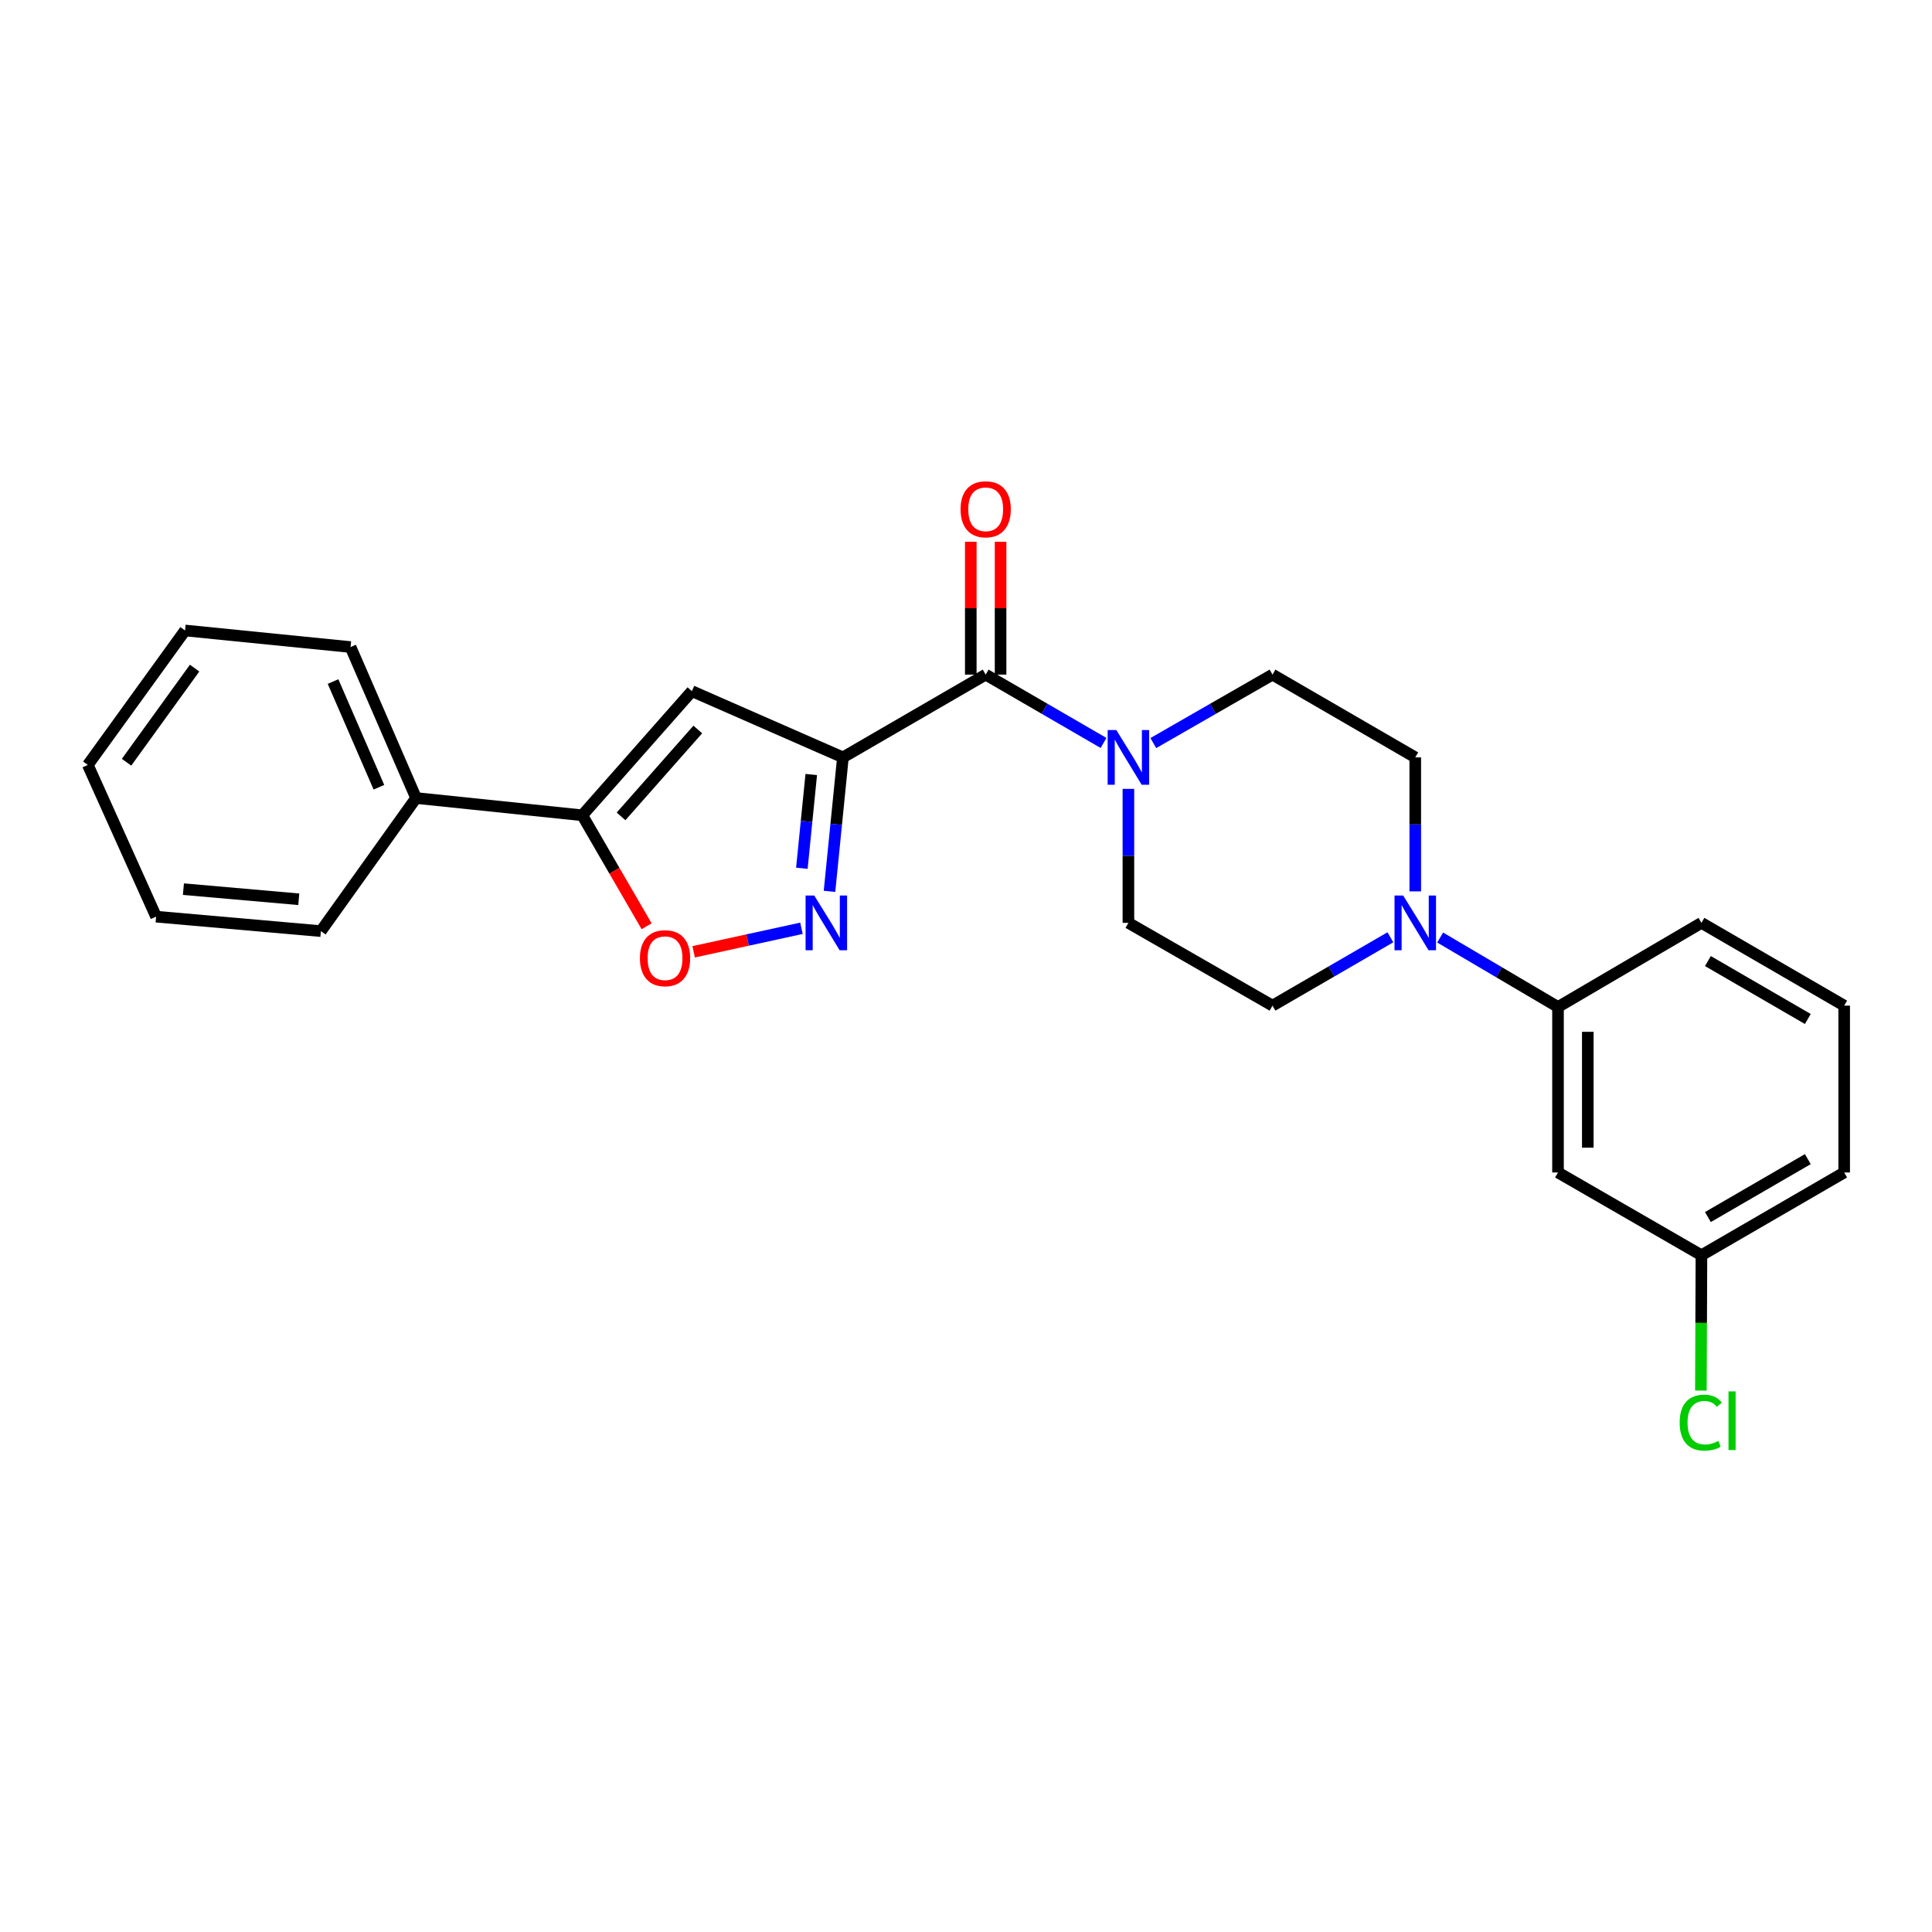 <?xml version='1.0' encoding='iso-8859-1'?>
<svg version='1.1' baseProfile='full'
              xmlns='http://www.w3.org/2000/svg'
                      xmlns:rdkit='http://www.rdkit.org/xml'
                      xmlns:xlink='http://www.w3.org/1999/xlink'
                  xml:space='preserve'
width='1000px' height='1000px' viewBox='0 0 1000 1000'>
<!-- END OF HEADER -->
<rect style='opacity:1.0;fill:#FFFFFF;stroke:none' width='1000' height='1000' x='0' y='0'> </rect>
<path class='bond-0' d='M 436.296,392.019 L 432.821,426.69' style='fill:none;fill-rule:evenodd;stroke:#000000;stroke-width:6px;stroke-linecap:butt;stroke-linejoin:miter;stroke-opacity:1' />
<path class='bond-0' d='M 432.821,426.69 L 429.346,461.362' style='fill:none;fill-rule:evenodd;stroke:#0000FF;stroke-width:6px;stroke-linecap:butt;stroke-linejoin:miter;stroke-opacity:1' />
<path class='bond-0' d='M 419.908,400.882 L 417.475,425.152' style='fill:none;fill-rule:evenodd;stroke:#000000;stroke-width:6px;stroke-linecap:butt;stroke-linejoin:miter;stroke-opacity:1' />
<path class='bond-0' d='M 417.475,425.152 L 415.043,449.422' style='fill:none;fill-rule:evenodd;stroke:#0000FF;stroke-width:6px;stroke-linecap:butt;stroke-linejoin:miter;stroke-opacity:1' />
<path class='bond-1' d='M 436.296,392.019 L 358.13,357.738' style='fill:none;fill-rule:evenodd;stroke:#000000;stroke-width:6px;stroke-linecap:butt;stroke-linejoin:miter;stroke-opacity:1' />
<path class='bond-2' d='M 436.296,392.019 L 510.187,349.178' style='fill:none;fill-rule:evenodd;stroke:#000000;stroke-width:6px;stroke-linecap:butt;stroke-linejoin:miter;stroke-opacity:1' />
<path class='bond-5' d='M 414.835,480.482 L 386.933,486.567' style='fill:none;fill-rule:evenodd;stroke:#0000FF;stroke-width:6px;stroke-linecap:butt;stroke-linejoin:miter;stroke-opacity:1' />
<path class='bond-5' d='M 386.933,486.567 L 359.03,492.652' style='fill:none;fill-rule:evenodd;stroke:#FF0000;stroke-width:6px;stroke-linecap:butt;stroke-linejoin:miter;stroke-opacity:1' />
<path class='bond-3' d='M 358.13,357.738 L 301.383,421.99' style='fill:none;fill-rule:evenodd;stroke:#000000;stroke-width:6px;stroke-linecap:butt;stroke-linejoin:miter;stroke-opacity:1' />
<path class='bond-3' d='M 361.177,377.585 L 321.455,422.561' style='fill:none;fill-rule:evenodd;stroke:#000000;stroke-width:6px;stroke-linecap:butt;stroke-linejoin:miter;stroke-opacity:1' />
<path class='bond-4' d='M 510.187,349.178 L 540.687,366.865' style='fill:none;fill-rule:evenodd;stroke:#000000;stroke-width:6px;stroke-linecap:butt;stroke-linejoin:miter;stroke-opacity:1' />
<path class='bond-4' d='M 540.687,366.865 L 571.187,384.552' style='fill:none;fill-rule:evenodd;stroke:#0000FF;stroke-width:6px;stroke-linecap:butt;stroke-linejoin:miter;stroke-opacity:1' />
<path class='bond-11' d='M 517.899,349.178 L 517.899,314.802' style='fill:none;fill-rule:evenodd;stroke:#000000;stroke-width:6px;stroke-linecap:butt;stroke-linejoin:miter;stroke-opacity:1' />
<path class='bond-11' d='M 517.899,314.802 L 517.899,280.425' style='fill:none;fill-rule:evenodd;stroke:#FF0000;stroke-width:6px;stroke-linecap:butt;stroke-linejoin:miter;stroke-opacity:1' />
<path class='bond-11' d='M 502.476,349.178 L 502.476,314.802' style='fill:none;fill-rule:evenodd;stroke:#000000;stroke-width:6px;stroke-linecap:butt;stroke-linejoin:miter;stroke-opacity:1' />
<path class='bond-11' d='M 502.476,314.802 L 502.476,280.425' style='fill:none;fill-rule:evenodd;stroke:#FF0000;stroke-width:6px;stroke-linecap:butt;stroke-linejoin:miter;stroke-opacity:1' />
<path class='bond-14' d='M 301.383,421.99 L 215.36,413.053' style='fill:none;fill-rule:evenodd;stroke:#000000;stroke-width:6px;stroke-linecap:butt;stroke-linejoin:miter;stroke-opacity:1' />
<path class='bond-25' d='M 301.383,421.99 L 318.033,450.708' style='fill:none;fill-rule:evenodd;stroke:#000000;stroke-width:6px;stroke-linecap:butt;stroke-linejoin:miter;stroke-opacity:1' />
<path class='bond-25' d='M 318.033,450.708 L 334.683,479.426' style='fill:none;fill-rule:evenodd;stroke:#FF0000;stroke-width:6px;stroke-linecap:butt;stroke-linejoin:miter;stroke-opacity:1' />
<path class='bond-9' d='M 584.061,408.32 L 584.061,442.997' style='fill:none;fill-rule:evenodd;stroke:#0000FF;stroke-width:6px;stroke-linecap:butt;stroke-linejoin:miter;stroke-opacity:1' />
<path class='bond-9' d='M 584.061,442.997 L 584.061,477.674' style='fill:none;fill-rule:evenodd;stroke:#000000;stroke-width:6px;stroke-linecap:butt;stroke-linejoin:miter;stroke-opacity:1' />
<path class='bond-10' d='M 596.952,384.615 L 627.799,366.897' style='fill:none;fill-rule:evenodd;stroke:#0000FF;stroke-width:6px;stroke-linecap:butt;stroke-linejoin:miter;stroke-opacity:1' />
<path class='bond-10' d='M 627.799,366.897 L 658.647,349.178' style='fill:none;fill-rule:evenodd;stroke:#000000;stroke-width:6px;stroke-linecap:butt;stroke-linejoin:miter;stroke-opacity:1' />
<path class='bond-6' d='M 732.538,461.373 L 732.538,426.696' style='fill:none;fill-rule:evenodd;stroke:#0000FF;stroke-width:6px;stroke-linecap:butt;stroke-linejoin:miter;stroke-opacity:1' />
<path class='bond-6' d='M 732.538,426.696 L 732.538,392.019' style='fill:none;fill-rule:evenodd;stroke:#000000;stroke-width:6px;stroke-linecap:butt;stroke-linejoin:miter;stroke-opacity:1' />
<path class='bond-7' d='M 745.422,485.267 L 775.921,503.242' style='fill:none;fill-rule:evenodd;stroke:#0000FF;stroke-width:6px;stroke-linecap:butt;stroke-linejoin:miter;stroke-opacity:1' />
<path class='bond-7' d='M 775.921,503.242 L 806.42,521.217' style='fill:none;fill-rule:evenodd;stroke:#000000;stroke-width:6px;stroke-linecap:butt;stroke-linejoin:miter;stroke-opacity:1' />
<path class='bond-26' d='M 719.663,485.139 L 689.155,502.827' style='fill:none;fill-rule:evenodd;stroke:#0000FF;stroke-width:6px;stroke-linecap:butt;stroke-linejoin:miter;stroke-opacity:1' />
<path class='bond-26' d='M 689.155,502.827 L 658.647,520.514' style='fill:none;fill-rule:evenodd;stroke:#000000;stroke-width:6px;stroke-linecap:butt;stroke-linejoin:miter;stroke-opacity:1' />
<path class='bond-8' d='M 806.42,521.217 L 806.42,606.872' style='fill:none;fill-rule:evenodd;stroke:#000000;stroke-width:6px;stroke-linecap:butt;stroke-linejoin:miter;stroke-opacity:1' />
<path class='bond-8' d='M 821.843,534.065 L 821.843,594.024' style='fill:none;fill-rule:evenodd;stroke:#000000;stroke-width:6px;stroke-linecap:butt;stroke-linejoin:miter;stroke-opacity:1' />
<path class='bond-17' d='M 806.42,521.217 L 880.663,477.674' style='fill:none;fill-rule:evenodd;stroke:#000000;stroke-width:6px;stroke-linecap:butt;stroke-linejoin:miter;stroke-opacity:1' />
<path class='bond-15' d='M 806.42,606.872 L 880.663,649.713' style='fill:none;fill-rule:evenodd;stroke:#000000;stroke-width:6px;stroke-linecap:butt;stroke-linejoin:miter;stroke-opacity:1' />
<path class='bond-12' d='M 584.061,477.674 L 658.647,520.514' style='fill:none;fill-rule:evenodd;stroke:#000000;stroke-width:6px;stroke-linecap:butt;stroke-linejoin:miter;stroke-opacity:1' />
<path class='bond-13' d='M 658.647,349.178 L 732.538,392.019' style='fill:none;fill-rule:evenodd;stroke:#000000;stroke-width:6px;stroke-linecap:butt;stroke-linejoin:miter;stroke-opacity:1' />
<path class='bond-19' d='M 215.36,413.053 L 181.447,334.913' style='fill:none;fill-rule:evenodd;stroke:#000000;stroke-width:6px;stroke-linecap:butt;stroke-linejoin:miter;stroke-opacity:1' />
<path class='bond-19' d='M 196.125,407.472 L 172.386,352.774' style='fill:none;fill-rule:evenodd;stroke:#000000;stroke-width:6px;stroke-linecap:butt;stroke-linejoin:miter;stroke-opacity:1' />
<path class='bond-20' d='M 215.36,413.053 L 166.093,481.949' style='fill:none;fill-rule:evenodd;stroke:#000000;stroke-width:6px;stroke-linecap:butt;stroke-linejoin:miter;stroke-opacity:1' />
<path class='bond-16' d='M 880.663,649.713 L 880.519,684.739' style='fill:none;fill-rule:evenodd;stroke:#000000;stroke-width:6px;stroke-linecap:butt;stroke-linejoin:miter;stroke-opacity:1' />
<path class='bond-16' d='M 880.519,684.739 L 880.376,719.766' style='fill:none;fill-rule:evenodd;stroke:#00CC00;stroke-width:6px;stroke-linecap:butt;stroke-linejoin:miter;stroke-opacity:1' />
<path class='bond-28' d='M 880.663,649.713 L 954.545,606.872' style='fill:none;fill-rule:evenodd;stroke:#000000;stroke-width:6px;stroke-linecap:butt;stroke-linejoin:miter;stroke-opacity:1' />
<path class='bond-28' d='M 884.009,629.945 L 935.727,599.956' style='fill:none;fill-rule:evenodd;stroke:#000000;stroke-width:6px;stroke-linecap:butt;stroke-linejoin:miter;stroke-opacity:1' />
<path class='bond-18' d='M 880.663,477.674 L 954.545,520.514' style='fill:none;fill-rule:evenodd;stroke:#000000;stroke-width:6px;stroke-linecap:butt;stroke-linejoin:miter;stroke-opacity:1' />
<path class='bond-18' d='M 884.009,497.442 L 935.727,527.43' style='fill:none;fill-rule:evenodd;stroke:#000000;stroke-width:6px;stroke-linecap:butt;stroke-linejoin:miter;stroke-opacity:1' />
<path class='bond-21' d='M 954.545,520.514 L 954.545,606.872' style='fill:none;fill-rule:evenodd;stroke:#000000;stroke-width:6px;stroke-linecap:butt;stroke-linejoin:miter;stroke-opacity:1' />
<path class='bond-23' d='M 181.447,334.913 L 95.784,326.336' style='fill:none;fill-rule:evenodd;stroke:#000000;stroke-width:6px;stroke-linecap:butt;stroke-linejoin:miter;stroke-opacity:1' />
<path class='bond-22' d='M 166.093,481.949 L 80.798,474.461' style='fill:none;fill-rule:evenodd;stroke:#000000;stroke-width:6px;stroke-linecap:butt;stroke-linejoin:miter;stroke-opacity:1' />
<path class='bond-22' d='M 154.648,465.463 L 94.941,460.221' style='fill:none;fill-rule:evenodd;stroke:#000000;stroke-width:6px;stroke-linecap:butt;stroke-linejoin:miter;stroke-opacity:1' />
<path class='bond-24' d='M 80.798,474.461 L 45.455,395.934' style='fill:none;fill-rule:evenodd;stroke:#000000;stroke-width:6px;stroke-linecap:butt;stroke-linejoin:miter;stroke-opacity:1' />
<path class='bond-27' d='M 95.784,326.336 L 45.455,395.934' style='fill:none;fill-rule:evenodd;stroke:#000000;stroke-width:6px;stroke-linecap:butt;stroke-linejoin:miter;stroke-opacity:1' />
<path class='bond-27' d='M 100.731,345.813 L 65.501,394.532' style='fill:none;fill-rule:evenodd;stroke:#000000;stroke-width:6px;stroke-linecap:butt;stroke-linejoin:miter;stroke-opacity:1' />
<path  class='atom-1' d='M 421.451 463.514
L 430.731 478.514
Q 431.651 479.994, 433.131 482.674
Q 434.611 485.354, 434.691 485.514
L 434.691 463.514
L 438.451 463.514
L 438.451 491.834
L 434.571 491.834
L 424.611 475.434
Q 423.451 473.514, 422.211 471.314
Q 421.011 469.114, 420.651 468.434
L 420.651 491.834
L 416.971 491.834
L 416.971 463.514
L 421.451 463.514
' fill='#0000FF'/>
<path  class='atom-5' d='M 577.801 377.859
L 587.081 392.859
Q 588.001 394.339, 589.481 397.019
Q 590.961 399.699, 591.041 399.859
L 591.041 377.859
L 594.801 377.859
L 594.801 406.179
L 590.921 406.179
L 580.961 389.779
Q 579.801 387.859, 578.561 385.659
Q 577.361 383.459, 577.001 382.779
L 577.001 406.179
L 573.321 406.179
L 573.321 377.859
L 577.801 377.859
' fill='#0000FF'/>
<path  class='atom-6' d='M 331.224 495.961
Q 331.224 489.161, 334.584 485.361
Q 337.944 481.561, 344.224 481.561
Q 350.504 481.561, 353.864 485.361
Q 357.224 489.161, 357.224 495.961
Q 357.224 502.841, 353.824 506.761
Q 350.424 510.641, 344.224 510.641
Q 337.984 510.641, 334.584 506.761
Q 331.224 502.881, 331.224 495.961
M 344.224 507.441
Q 348.544 507.441, 350.864 504.561
Q 353.224 501.641, 353.224 495.961
Q 353.224 490.401, 350.864 487.601
Q 348.544 484.761, 344.224 484.761
Q 339.904 484.761, 337.544 487.561
Q 335.224 490.361, 335.224 495.961
Q 335.224 501.681, 337.544 504.561
Q 339.904 507.441, 344.224 507.441
' fill='#FF0000'/>
<path  class='atom-7' d='M 726.278 463.514
L 735.558 478.514
Q 736.478 479.994, 737.958 482.674
Q 739.438 485.354, 739.518 485.514
L 739.518 463.514
L 743.278 463.514
L 743.278 491.834
L 739.398 491.834
L 729.438 475.434
Q 728.278 473.514, 727.038 471.314
Q 725.838 469.114, 725.478 468.434
L 725.478 491.834
L 721.798 491.834
L 721.798 463.514
L 726.278 463.514
' fill='#0000FF'/>
<path  class='atom-12' d='M 497.187 263.603
Q 497.187 256.803, 500.547 253.003
Q 503.907 249.203, 510.187 249.203
Q 516.467 249.203, 519.827 253.003
Q 523.187 256.803, 523.187 263.603
Q 523.187 270.483, 519.787 274.403
Q 516.387 278.283, 510.187 278.283
Q 503.947 278.283, 500.547 274.403
Q 497.187 270.523, 497.187 263.603
M 510.187 275.083
Q 514.507 275.083, 516.827 272.203
Q 519.187 269.283, 519.187 263.603
Q 519.187 258.043, 516.827 255.243
Q 514.507 252.403, 510.187 252.403
Q 505.867 252.403, 503.507 255.203
Q 501.187 258.003, 501.187 263.603
Q 501.187 269.323, 503.507 272.203
Q 505.867 275.083, 510.187 275.083
' fill='#FF0000'/>
<path  class='atom-17' d='M 869.392 736.348
Q 869.392 729.308, 872.672 725.628
Q 875.992 721.908, 882.272 721.908
Q 888.112 721.908, 891.232 726.028
L 888.592 728.188
Q 886.312 725.188, 882.272 725.188
Q 877.992 725.188, 875.712 728.068
Q 873.472 730.908, 873.472 736.348
Q 873.472 741.948, 875.792 744.828
Q 878.152 747.708, 882.712 747.708
Q 885.832 747.708, 889.472 745.828
L 890.592 748.828
Q 889.112 749.788, 886.872 750.348
Q 884.632 750.908, 882.152 750.908
Q 875.992 750.908, 872.672 747.148
Q 869.392 743.388, 869.392 736.348
' fill='#00CC00'/>
<path  class='atom-17' d='M 894.672 720.188
L 898.352 720.188
L 898.352 750.548
L 894.672 750.548
L 894.672 720.188
' fill='#00CC00'/>
</svg>
